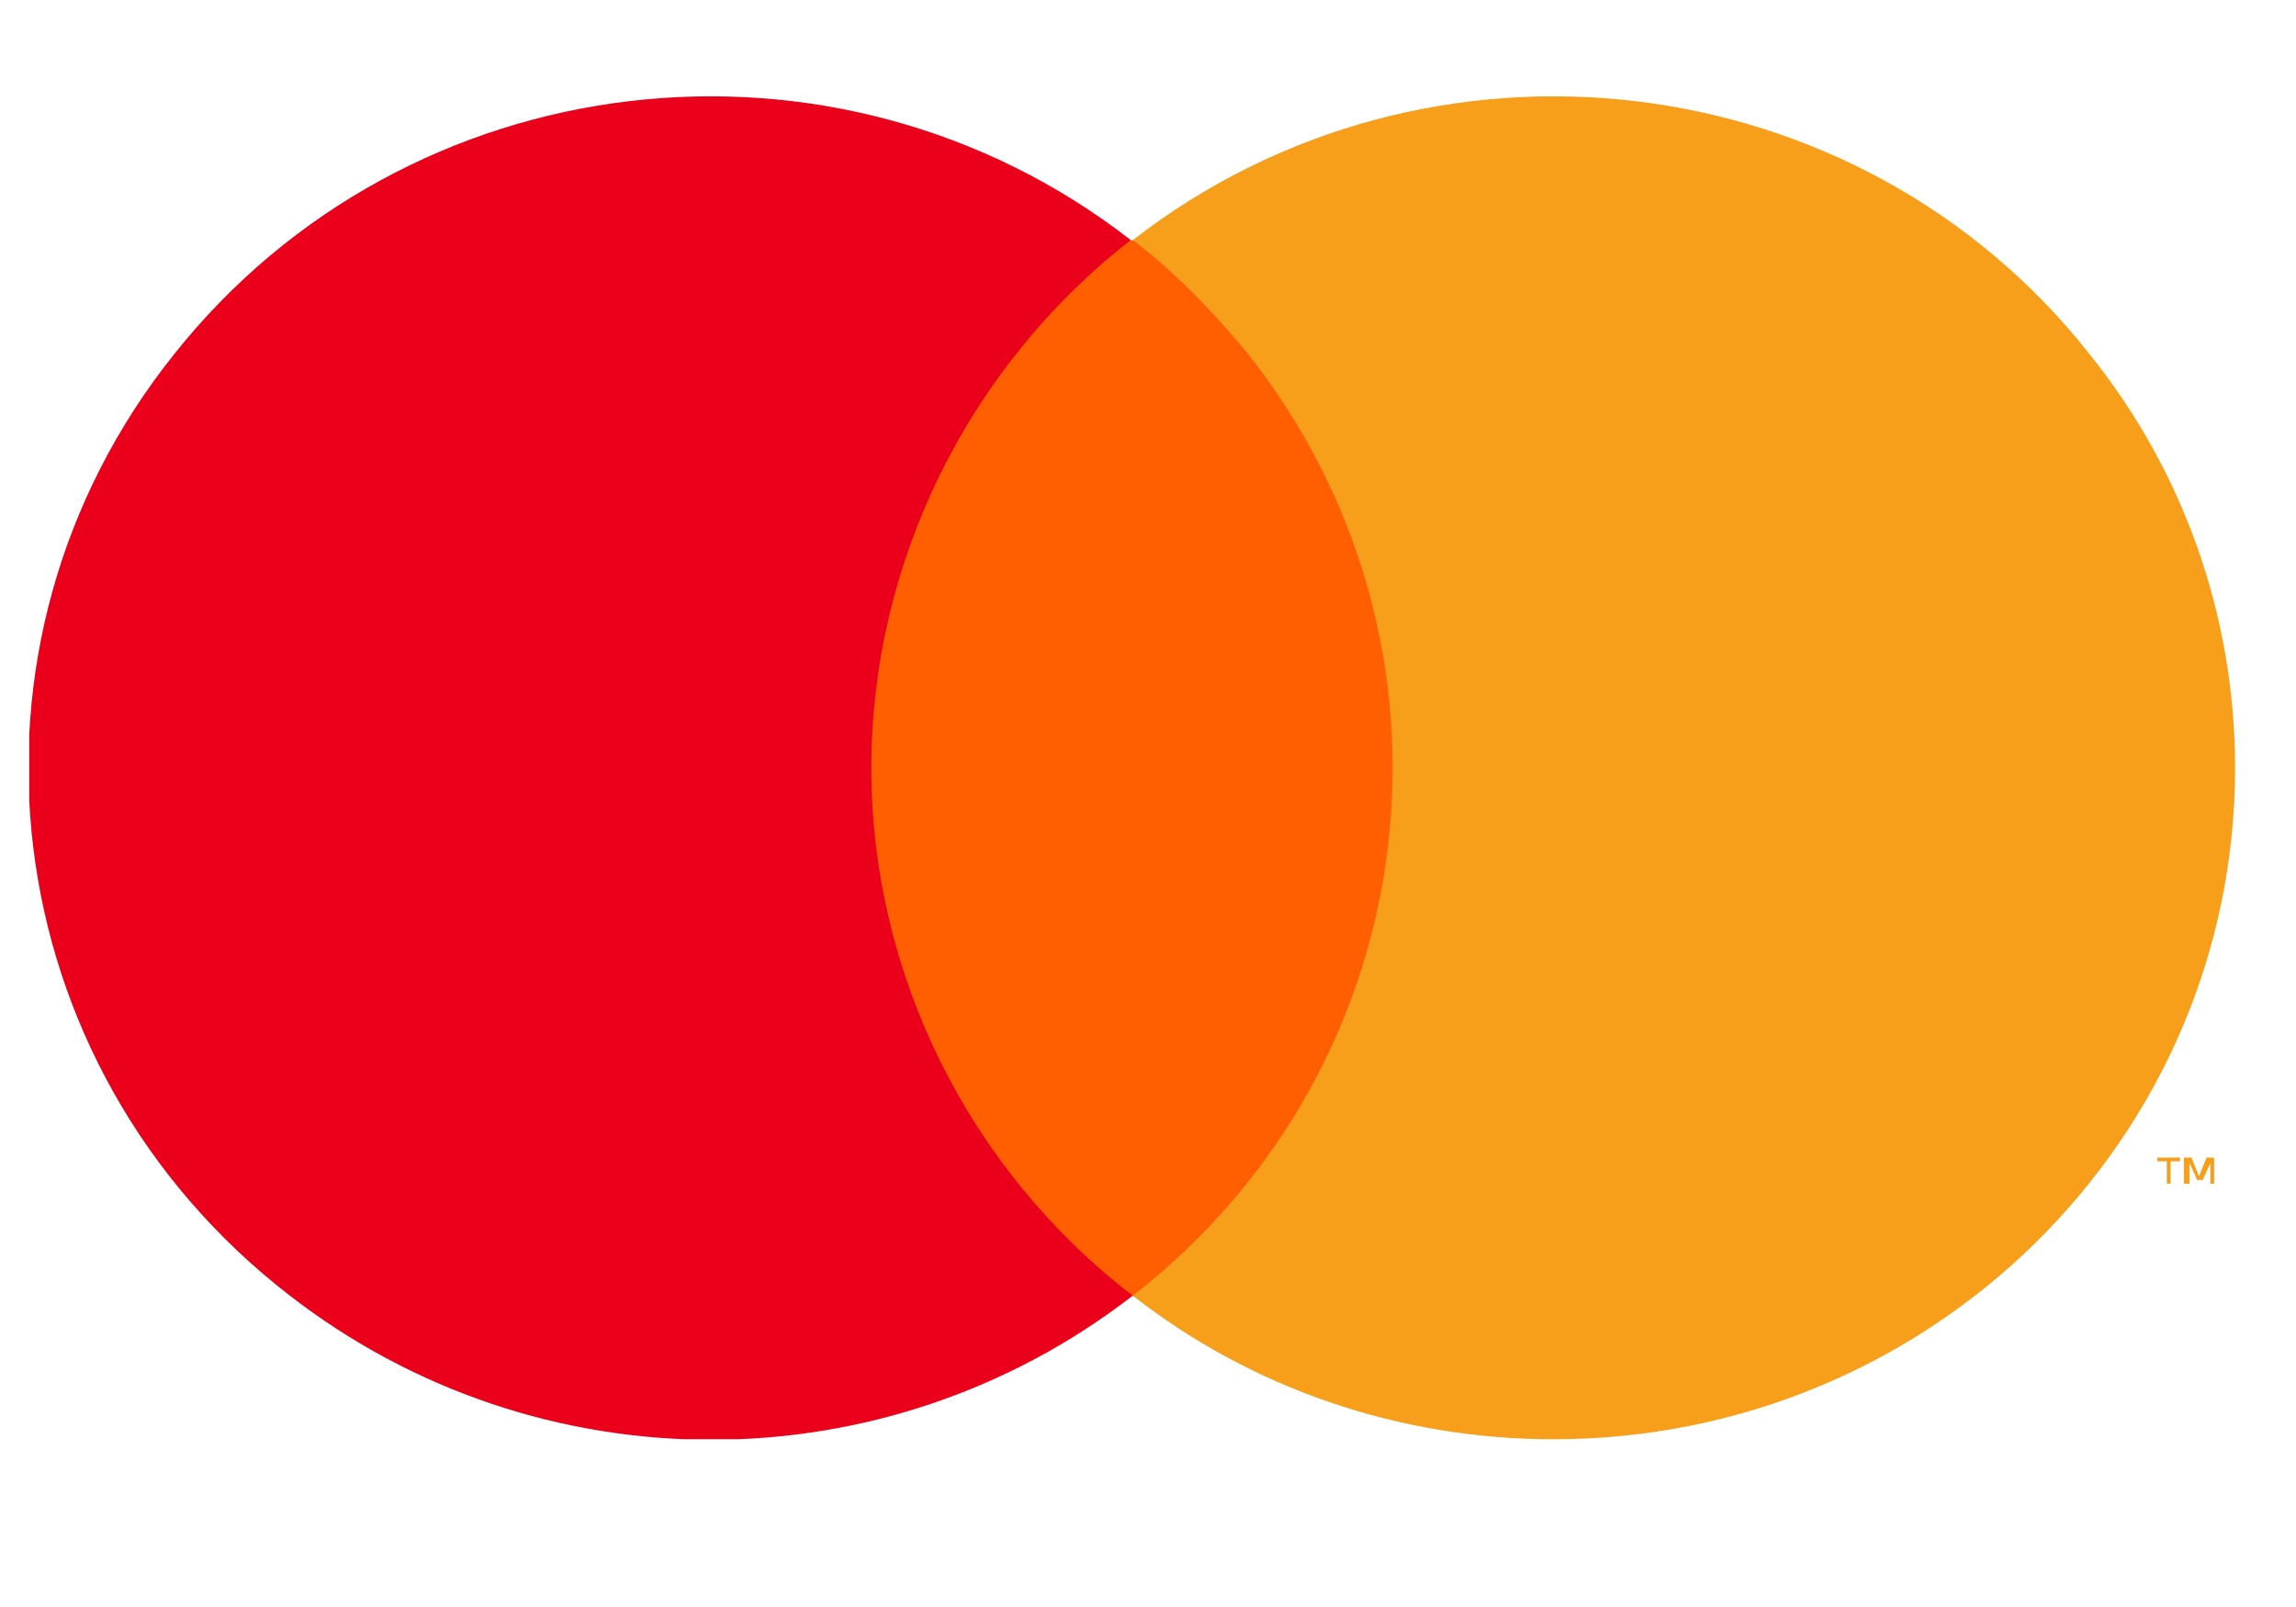 <svg width="30" height="21" viewBox="0 0 30 21" fill="none" xmlns="http://www.w3.org/2000/svg">
<g clip-path="url(#clip0_2939_3154)">
<path d="M18.686 3.14H10.891V16.934H18.686V3.14Z" fill="#FF5F00"/>
<path d="M11.385 10.035C11.385 7.354 12.647 4.795 14.775 3.137C10.915 0.14 5.323 0.798 2.279 4.624C-0.765 8.426 -0.097 13.934 3.788 16.932C7.03 19.442 11.559 19.442 14.8 16.932C12.647 15.275 11.385 12.716 11.385 10.035Z" fill="#EB001B"/>
<path d="M29.204 10.035C29.204 14.885 25.22 18.808 20.296 18.808C18.291 18.808 16.361 18.15 14.802 16.932C18.663 13.934 19.331 8.426 16.287 4.6C15.842 4.064 15.347 3.552 14.802 3.137C18.663 0.14 24.28 0.798 27.299 4.624C28.536 6.16 29.204 8.061 29.204 10.035Z" fill="#F79E1B"/>
<path d="M28.361 15.468V15.176H28.485V15.127H28.188V15.176H28.312V15.468H28.361ZM28.93 15.468V15.127H28.831L28.733 15.371L28.634 15.127H28.535V15.468H28.609V15.2L28.708 15.419H28.782L28.881 15.2V15.468H28.93Z" fill="#F79E1B"/>
</g>
<defs>
<clipPath id="clip0_2939_3154">
<rect width="28.828" height="17.548" fill="white" transform="translate(0.382 1.259)"/>
</clipPath>
</defs>
</svg>
